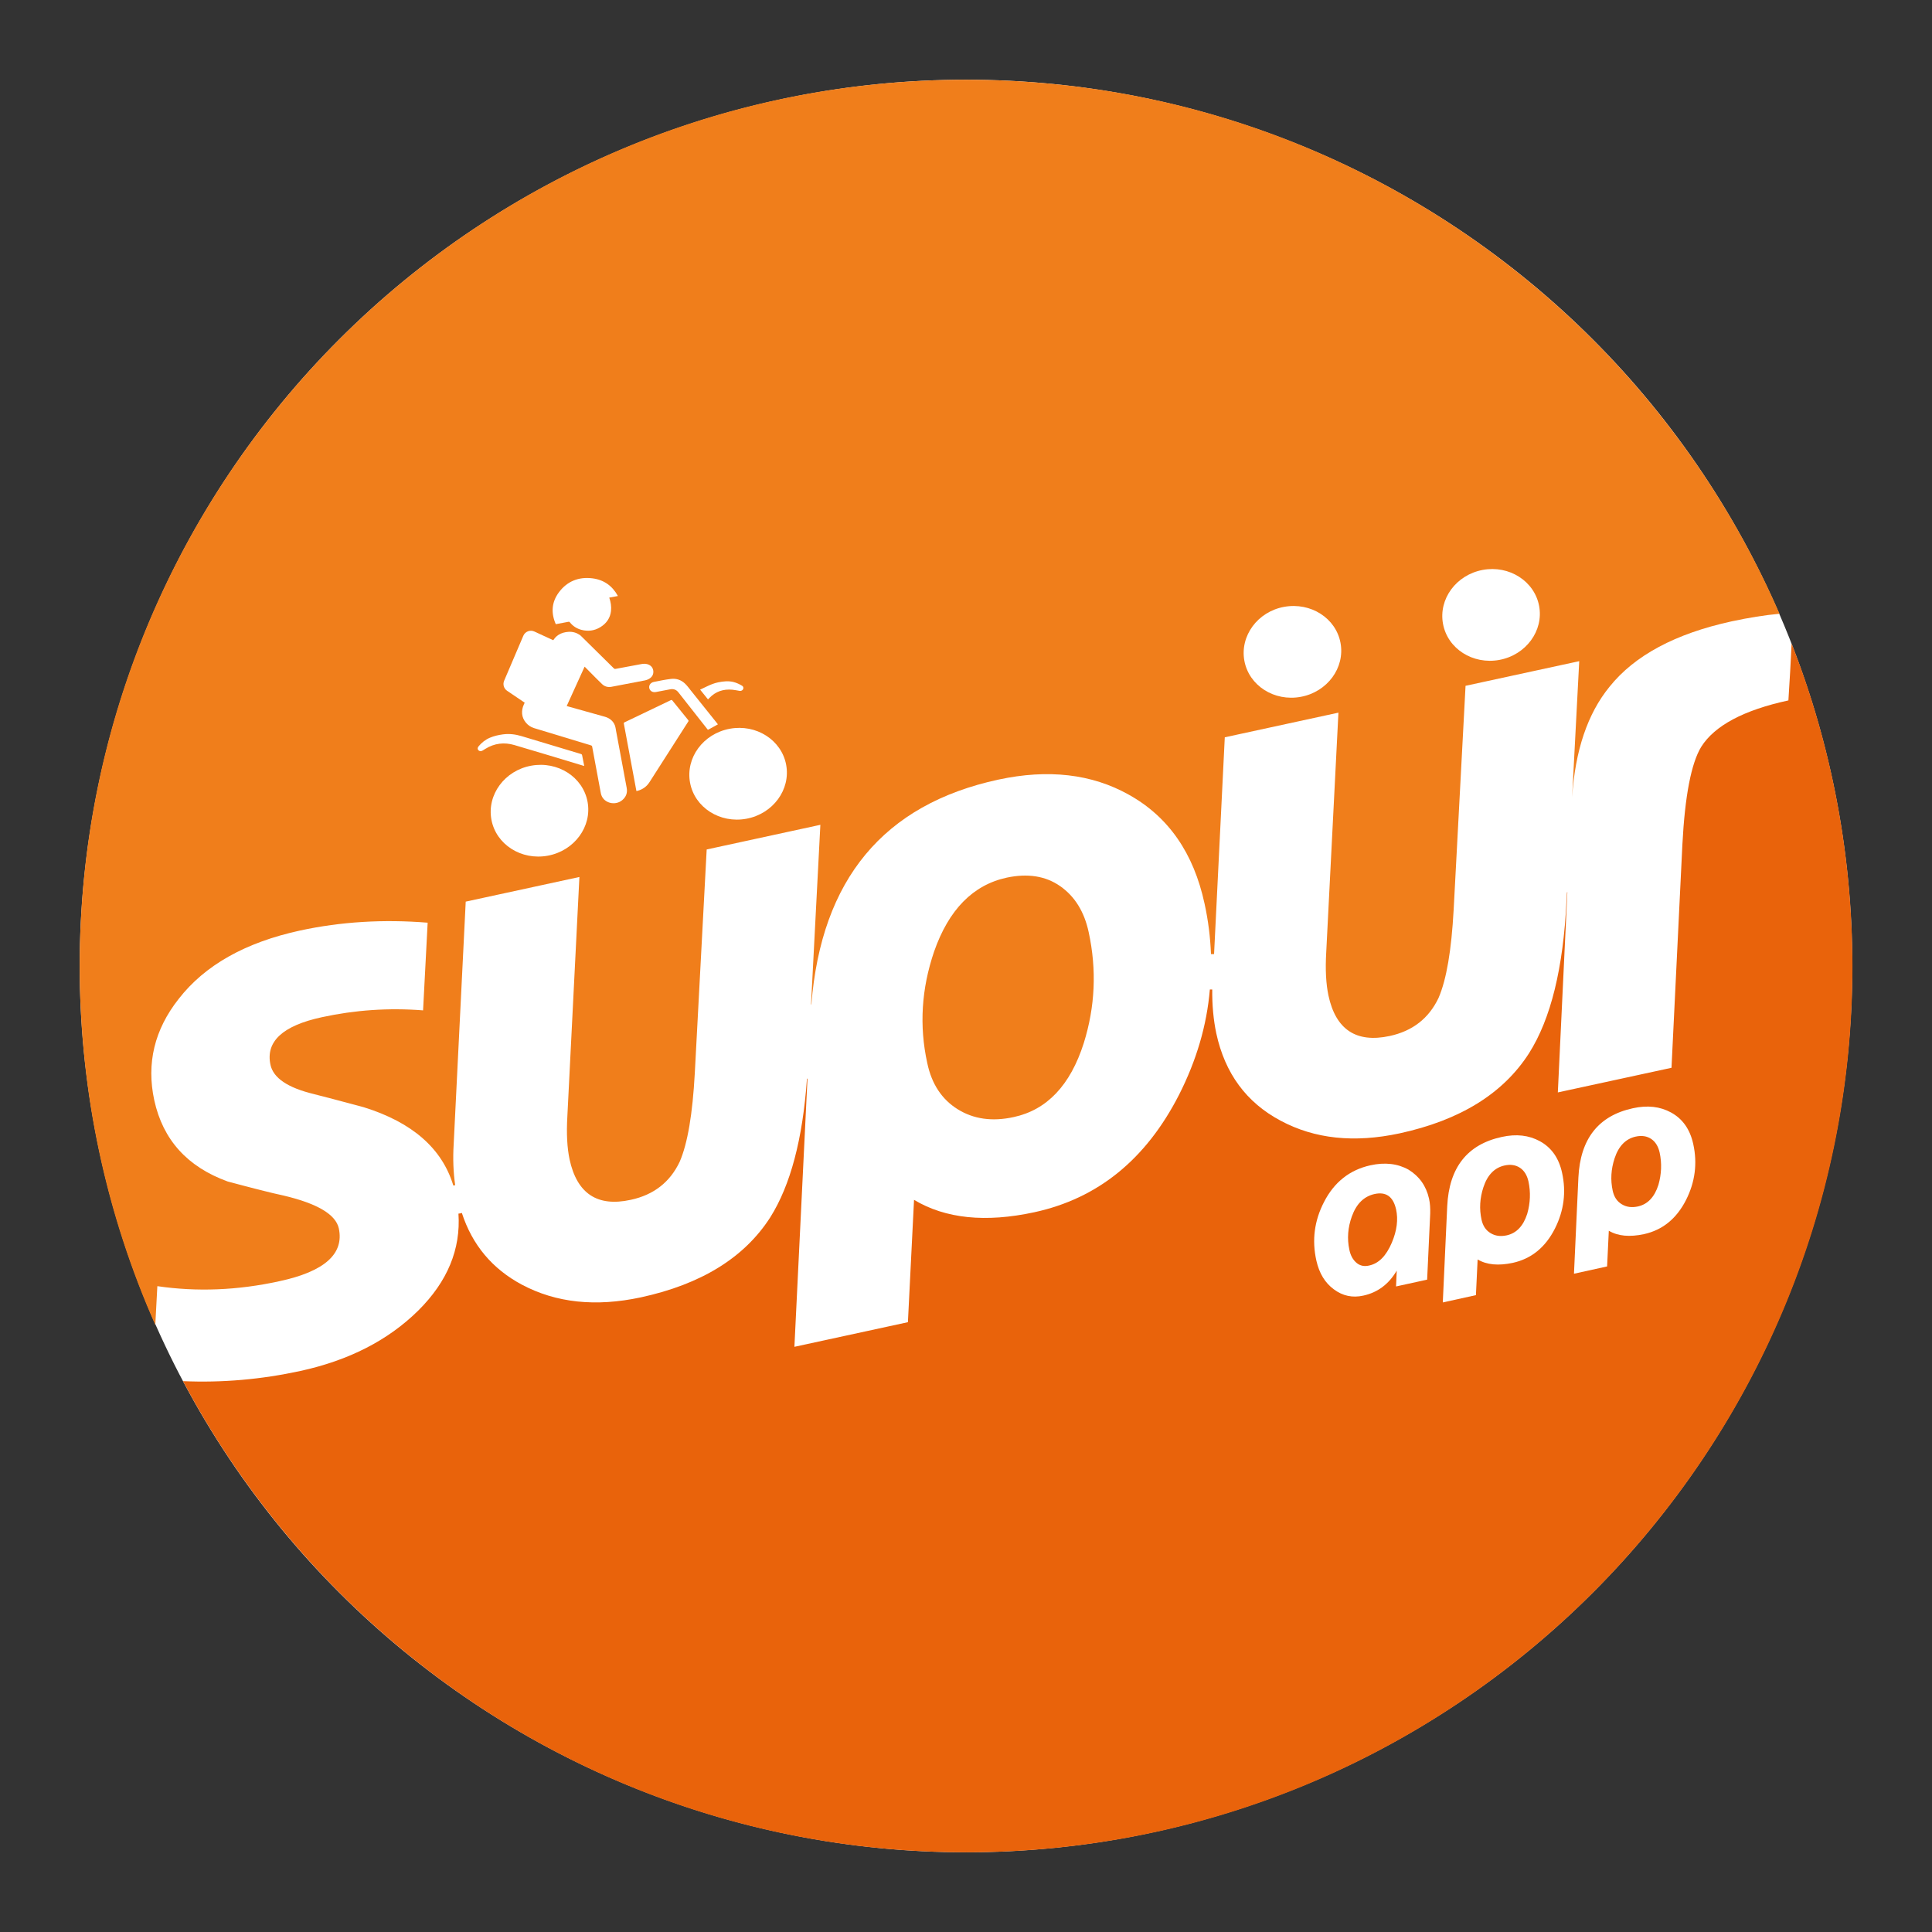 <?xml version="1.0" encoding="UTF-8"?>
<svg id="katman_1" xmlns="http://www.w3.org/2000/svg" viewBox="0 0 1080 1080">
  <rect x="0" y="0" width="1080" height="1080" fill="#333333" stroke="none"/>
  <defs>
    <style>
      .cls-1 {
        fill: #fff;
      }

      .cls-2 {
        fill: none;
      }

      .cls-3 {
        fill: #e9630b;
      }

      .cls-4 {
        fill: #f07e1b;
      }
    </style>
  </defs>
  <path class="cls-1" d="M1035.44,540c0,8.11-.2,16.21-.6,24.31-.4,8.1-.99,16.18-1.79,24.25-.79,8.07-1.79,16.11-2.98,24.13-1.19,8.02-2.58,16.01-4.16,23.96-1.58,7.95-3.36,15.86-5.33,23.73-1.97,7.87-4.13,15.68-6.49,23.44-2.35,7.76-4.9,15.46-7.63,23.09-2.73,7.63-5.65,15.2-8.75,22.69-3.1,7.49-6.39,14.9-9.85,22.23-3.47,7.33-7.11,14.57-10.93,21.72-3.82,7.15-7.82,14.2-11.99,21.16s-8.51,13.8-13.01,20.54c-4.5,6.74-9.17,13.37-14,19.88-4.83,6.51-9.82,12.9-14.96,19.17-5.14,6.27-10.44,12.41-15.88,18.41-5.45,6.01-11.03,11.88-16.77,17.61-5.73,5.73-11.6,11.32-17.61,16.77-6.01,5.45-12.15,10.74-18.41,15.88-6.27,5.14-12.66,10.13-19.17,14.96-6.51,4.83-13.14,9.5-19.88,14-6.74,4.5-13.59,8.84-20.54,13.01-6.95,4.17-14.01,8.16-21.16,11.99-7.15,3.82-14.39,7.47-21.72,10.93-7.33,3.47-14.74,6.75-22.23,9.85s-15.05,6.02-22.69,8.75-15.33,5.27-23.09,7.63c-7.76,2.35-15.57,4.52-23.44,6.49-7.87,1.97-15.77,3.75-23.73,5.33-7.95,1.58-15.94,2.97-23.96,4.16-8.02,1.19-16.07,2.18-24.13,2.98-8.07.79-16.15,1.39-24.25,1.79-8.1.4-16.2.6-24.31.6s-16.21-.2-24.31-.6c-8.1-.4-16.18-.99-24.25-1.79-8.07-.79-16.11-1.79-24.13-2.98-8.02-1.19-16.01-2.58-23.96-4.16-7.95-1.58-15.86-3.36-23.73-5.33-7.87-1.97-15.68-4.13-23.44-6.49-7.76-2.35-15.46-4.9-23.09-7.63-7.63-2.73-15.2-5.65-22.69-8.75-7.49-3.1-14.9-6.39-22.23-9.85-7.33-3.47-14.57-7.11-21.72-10.93-7.15-3.82-14.2-7.82-21.16-11.99-6.95-4.17-13.8-8.5-20.54-13.01-6.74-4.5-13.37-9.17-19.88-14-6.51-4.83-12.9-9.82-19.17-14.96-6.27-5.14-12.41-10.44-18.41-15.88-6.01-5.45-11.88-11.03-17.61-16.77-5.73-5.73-11.32-11.6-16.77-17.61-5.45-6.01-10.74-12.15-15.88-18.41-5.14-6.27-10.13-12.66-14.96-19.17s-9.5-13.14-14-19.88c-4.5-6.74-8.84-13.59-13.01-20.54s-8.16-14.01-11.99-21.16-7.47-14.39-10.93-21.72c-3.47-7.33-6.75-14.74-9.85-22.23-3.1-7.49-6.02-15.05-8.75-22.69-2.73-7.63-5.27-15.33-7.63-23.09s-4.52-15.57-6.49-23.44c-1.97-7.87-3.75-15.77-5.33-23.73-1.58-7.95-2.97-15.94-4.16-23.96-1.19-8.02-2.18-16.07-2.98-24.13s-1.39-16.15-1.79-24.25c-.4-8.1-.6-16.2-.6-24.31s.2-16.21.6-24.31c.4-8.1.99-16.18,1.79-24.25s1.79-16.11,2.98-24.13c1.19-8.02,2.58-16.01,4.16-23.96,1.58-7.95,3.36-15.86,5.33-23.73,1.97-7.87,4.13-15.68,6.49-23.44,2.35-7.76,4.9-15.46,7.63-23.09s5.65-15.2,8.75-22.69c3.1-7.49,6.39-14.9,9.85-22.23,3.47-7.33,7.11-14.57,10.93-21.72s7.82-14.2,11.99-21.16c4.17-6.95,8.5-13.8,13.01-20.54,4.5-6.74,9.17-13.37,14-19.88,4.83-6.51,9.82-12.9,14.96-19.17,5.14-6.27,10.44-12.41,15.88-18.41,5.45-6.01,11.03-11.88,16.77-17.61s11.6-11.32,17.61-16.77c6.01-5.45,12.15-10.74,18.41-15.88,6.27-5.14,12.66-10.13,19.17-14.96,6.51-4.83,13.14-9.5,19.88-14,6.74-4.5,13.59-8.84,20.54-13.01,6.95-4.17,14.01-8.16,21.16-11.99s14.39-7.47,21.72-10.93c7.33-3.47,14.74-6.75,22.23-9.85,7.49-3.1,15.05-6.02,22.69-8.75s15.33-5.27,23.09-7.63c7.76-2.35,15.57-4.52,23.44-6.49,7.87-1.97,15.77-3.75,23.73-5.33,7.95-1.58,15.94-2.97,23.96-4.16,8.02-1.19,16.07-2.18,24.13-2.98s16.15-1.39,24.25-1.79,16.2-.6,24.31-.6,16.21.2,24.31.6,16.18.99,24.25,1.79c8.07.79,16.11,1.79,24.13,2.98,8.02,1.19,16.01,2.58,23.96,4.16s15.86,3.36,23.73,5.33c7.87,1.97,15.68,4.13,23.44,6.49,7.76,2.35,15.46,4.9,23.09,7.63,7.63,2.73,15.2,5.65,22.69,8.75,7.49,3.1,14.9,6.39,22.23,9.85,7.33,3.47,14.57,7.11,21.72,10.93s14.2,7.82,21.16,11.99,13.8,8.5,20.54,13.01c6.74,4.5,13.37,9.17,19.88,14,6.51,4.83,12.9,9.82,19.17,14.96,6.27,5.14,12.41,10.44,18.41,15.88,6.01,5.45,11.88,11.03,17.61,16.77,5.73,5.73,11.32,11.6,16.77,17.61,5.45,6.01,10.74,12.15,15.88,18.41,5.14,6.27,10.13,12.66,14.96,19.17,4.83,6.51,9.5,13.14,14,19.88,4.5,6.74,8.84,13.59,13.01,20.54,4.17,6.95,8.16,14.01,11.99,21.16,3.82,7.15,7.47,14.39,10.93,21.72,3.47,7.33,6.75,14.74,9.85,22.23,3.1,7.49,6.02,15.05,8.75,22.69,2.73,7.63,5.27,15.33,7.63,23.09,2.35,7.76,4.52,15.57,6.49,23.44,1.97,7.87,3.75,15.77,5.33,23.73,1.58,7.95,2.97,15.94,4.16,23.96,1.19,8.02,2.18,16.07,2.98,24.13.79,8.07,1.39,16.15,1.79,24.25.4,8.1.6,16.2.6,24.31Z"/>
  <path class="cls-4" d="M535.35,620.07c8.83,5.51,19.28,7.03,31.35,4.37,18.52-3.99,31.63-17.76,39.13-41.32,6.36-20.33,7.31-40.94,2.75-62.03-2.47-11.49-7.79-20.04-15.96-25.74-8.17-5.7-18.14-7.22-29.83-4.75-18.9,4.08-32.48,17.95-40.65,41.41-7.03,20.71-8.36,41.41-3.8,62.22,2.47,11.78,8.17,20.33,17,25.84Z"/>
  <path class="cls-4" d="M994.8,343.09c-8.27.76-17.2,2.18-26.89,4.27-31.34,6.85-54.14,19-68.2,36.57-12.25,15.02-19.19,35.63-20.89,61.75l3.98-76.09-63.55,13.78-6.64,125.01c-1.24,22.79-4,39.21-8.46,49.48-5.41,11.4-14.52,18.52-27.36,21.28-18.6,3.98-30.1-3.52-34.19-22.7-1.34-6.37-1.8-14.24-1.24-23.94l6.83-134.12-63.53,13.78-5.99,121.2h-1.72c-.38-9.3-1.51-18.71-3.6-28.21-6.08-28.2-20.13-48.53-42.27-60.87-20.8-11.69-45.2-14.45-73.04-8.46-64.12,13.87-98.89,55.76-104.48,125.66h-.19l5.22-100.4-63.55,13.78-6.64,124.99c-1.24,22.81-4,39.33-8.46,49.6-5.41,11.4-14.54,18.52-27.36,21.26-18.62,4.08-30.02-3.42-34.19-22.6-1.34-6.37-1.8-14.24-1.24-23.94l6.74-133.93-63.55,13.78-6.74,135.73c-.48,7.98-.19,15.67.86,22.79-.29,0-.67.1-1.05.19-6.26-20.7-22.89-35.32-50.06-43.78-13.11-3.52-22.41-5.99-28.11-7.41-14.43-3.52-22.41-8.92-24.03-16.24-2.85-13.01,6.74-21.95,28.78-26.69,18.41-4,37.22-5.32,56.51-3.81l2.56-49.01c-24.7-1.99-48.43-.57-71.32,4.38-30.58,6.64-53.2,19.38-67.82,38.18-13.59,17.2-18.14,36.09-13.68,56.7,4.84,22.14,18.52,37.24,41.03,45.41,14.16,3.79,24.59,6.45,31.34,7.88,18.81,4.46,29.07,10.54,30.79,18.33,3.04,14.24-7.98,24.13-33.26,29.54-23.36,5.13-46.15,5.99-68.18,2.76l-1.15,21.66c-27.17-61.27-42.27-129.18-42.27-200.6,0-273.66,221.88-495.46,495.44-495.46,203.66,0,378.52,122.91,454.8,298.54Z"/>
  <path class="cls-3" d="M1001.53,359.72c-.47,10.54-1.14,21.18-1.8,31.82-24.98,5.41-41.22,14.06-48.73,25.93-5.6,9.21-9.12,27.45-10.54,54.71l-6.08,124.72-63.54,13.77,5.32-111.89h-.19l-.28,4.75c-1.8,37.61-8.74,66.01-20.99,85.3-14.44,22.51-38.56,37.42-72.38,44.74-25.27,5.41-47.4,3.13-66.49-7.12-19.09-10.16-31.06-26.41-35.9-48.73-1.61-7.6-2.37-15.86-2.28-24.6h-1.33c-1.71,20.14-7.5,39.7-17.29,58.99-18.43,36-45.31,57.85-80.83,65.54-27.26,5.89-49.68,3.61-67.25-6.93l-3.42,68.39-63.45,13.77,7.31-149.89h-.29c-2.37,33.72-9.21,59.56-20.52,77.51-14.44,22.51-38.56,37.42-72.38,44.74-25.27,5.41-47.4,3.04-66.49-7.12-16.53-8.83-27.74-22.23-33.53-40.08-.57.19-1.23.38-1.9.38,1.33,19.95-6.17,37.99-22.42,54.14-16.91,16.72-38.94,27.93-65.92,33.81-21.85,4.75-43.69,6.65-65.63,5.7,83.21,156.72,248.01,263.39,437.79,263.39,273.56,0,495.44-221.79,495.44-495.44-.1-63.64-12.16-124.43-34-180.28Z"/>
  <path class="cls-1" d="M780.41,676.02c-1.61-7.12-5.6-9.97-12.06-8.55-5.89,1.33-10.07,5.41-12.63,12.44-2.28,6.27-2.75,12.54-1.42,18.71.66,3.23,1.99,5.6,3.99,7.31,1.9,1.61,4.27,2.18,7.03,1.52,5.41-1.14,9.59-5.41,12.73-12.82,2.85-6.74,3.61-12.92,2.37-18.62ZM798.83,670.03c.57,2.56.76,5.41.66,8.45l-1.71,36.85-17.38,3.8.38-8.83c-4.46,7.6-10.73,12.25-18.71,13.96-5.98,1.33-11.49.19-16.43-3.51-4.94-3.61-8.17-8.93-9.78-16.05-2.56-11.4-1.14-22.32,4.27-32.77,5.7-11.11,14.34-17.95,25.93-20.52,8.17-1.8,15.29-.95,21.37,2.47,5.98,3.7,9.78,9.02,11.4,16.15Z"/>
  <path class="cls-1" d="M854.4,660.35c-.76-3.32-2.28-5.89-4.65-7.5s-5.32-2.09-8.74-1.33c-5.51,1.23-9.5,5.22-11.78,12.16-1.99,6.08-2.37,12.06-1.04,18.14.76,3.42,2.37,5.89,5.03,7.5,2.66,1.61,5.6,1.99,9.12,1.23,5.41-1.23,9.21-5.22,11.4-12.06,1.71-5.98,1.99-12.06.66-18.14ZM873.21,655.6c2.37,10.73,1.04,21.18-3.99,31.15-5.32,10.54-13.2,16.91-23.56,19.19-7.98,1.71-14.53,1.14-19.66-1.9l-.95,19.95-18.52,4.08,2.47-53.76c1.04-21.66,11.21-34.57,30.49-38.75,8.17-1.8,15.2-.95,21.28,2.37,6.46,3.51,10.64,9.4,12.44,17.67Z"/>
  <path class="cls-1" d="M927.73,644.2c-.76-3.32-2.28-5.89-4.65-7.5-2.37-1.61-5.32-2.09-8.74-1.33-5.51,1.23-9.5,5.22-11.78,12.16-1.99,6.08-2.37,12.06-1.04,18.14.76,3.42,2.37,5.89,5.03,7.5,2.66,1.61,5.6,1.99,9.12,1.23,5.41-1.23,9.21-5.22,11.4-12.06,1.71-5.98,1.99-12.06.66-18.14ZM946.54,639.54c2.37,10.73,1.04,21.18-3.99,31.16-5.32,10.54-13.2,16.91-23.56,19.19-7.98,1.71-14.53,1.14-19.66-1.9l-.95,19.95-18.52,4.08,2.47-53.76c1.04-21.66,11.21-34.57,30.49-38.75,8.17-1.8,15.2-.95,21.28,2.37,6.46,3.51,10.64,9.4,12.44,17.67Z"/>
  <rect class="cls-2" x="27.08" y="27.08" width="1025.84" height="1025.84"/>
  <g>
    <path class="cls-1" d="M326.8,372.67c-3.35,7.38-6.67,14.68-10.01,22.01.48.14.91.26,1.34.38,6.67,1.86,13.34,3.7,19.99,5.6,2.68.77,4.66,2.36,5.63,4.89.23.6.31,1.25.45,1.87.05.21.06.44.1.65,2.01,10.8,4.01,21.59,6.03,32.38.5,2.7-.3,5.01-2.51,6.85-3.83,3.2-10.03,1.72-11.63-2.75-.18-.5-.31-1.02-.4-1.55-1.59-8.54-3.18-17.07-4.76-25.61-.08-.42-.27-.59-.68-.72-10.62-3.22-21.24-6.45-31.86-9.67-3.57-1.08-6.32-4.43-6.62-7.95-.15-1.8.18-3.5.94-5.17,5.29-11.61,10.53-23.24,15.87-34.84,1.71-3.71,4.92-5.57,9.13-5.84,2.32-.15,4.42.48,6.3,1.74.23.15.44.33.63.52,6.15,6.06,12.3,12.12,18.44,18.19.27.27.51.34.91.27,4.79-.9,9.58-1.79,14.37-2.68,1.12-.21,2.23-.27,3.33.02,1.94.51,3.25,1.92,3.42,3.83.18,1.97-.72,3.48-2.53,4.48-.64.36-1.38.63-2.11.77-6.25,1.22-12.51,2.41-18.76,3.59-2.06.39-3.85-.18-5.27-1.53-2.31-2.21-4.53-4.5-6.78-6.76-.86-.86-1.71-1.73-2.57-2.6-.11-.11-.23-.21-.39-.37Z"/>
    <path class="cls-1" d="M306.26,478.33c-14.86,2.76-28.99-6.26-31.56-20.16-2.56-13.92,7.43-27.46,22.24-30.14,14.86-2.71,28.95,6.32,31.51,20.18,2.56,13.87-7.38,27.36-22.19,30.12Z"/>
    <path class="cls-1" d="M417.28,457.68c-14.86,2.76-28.99-6.28-31.54-20.18-2.56-13.9,7.36-27.37,22.19-30.12,14.79-2.76,28.95,6.28,31.54,20.15,2.57,13.87-7.36,27.39-22.19,30.15Z"/>
    <path class="cls-1" d="M355.76,442.19c-.03-.19-.07-.35-.1-.52-2.31-12.38-4.61-24.77-6.93-37.15-.07-.4.03-.57.41-.75,8.62-4.11,17.23-8.23,25.83-12.37.41-.2.62-.15.89.19,2.94,3.66,5.9,7.32,8.87,10.96.21.26.24.45.05.74-7.24,11.31-14.45,22.64-21.71,33.94-1.53,2.38-3.74,4.05-6.63,4.83-.21.06-.42.08-.68.13Z"/>
    <path class="cls-1" d="M310.69,348.93c-2.72-6.2-2.42-12.24,1.76-17.85,4.54-6.09,10.95-8.75,18.68-7.79,6.57.82,11.24,4.31,14.28,9.88l-4.84.9c.86,2.46,1.26,4.95.98,7.49-.43,3.87-2.48,6.91-5.97,9.04-3.3,2.01-6.87,2.46-10.58,1.48-2.62-.7-4.77-2.1-6.39-4.15-.25-.32-.48-.41-.91-.33-2.13.42-4.26.8-6.39,1.2l-.62.11Z"/>
    <path class="cls-1" d="M326.59,428.18c-.24-.06-.41-.1-.58-.15-12.83-3.86-25.64-7.79-38.5-11.55-5.61-1.64-11.11-1.04-16.2,2.14-.51.32-1.02.63-1.53.94-.84.51-1.79.44-2.37-.19-.56-.61-.51-1.41.11-2.15,1.73-2.11,3.83-3.78,6.42-4.86,2.3-.96,4.72-1.51,7.2-1.84,3.62-.49,7.1-.02,10.52,1.01,11.02,3.33,22.05,6.64,33.07,9.95.42.13.6.31.68.72.33,1.81.71,3.61,1.07,5.42.03.16.06.33.1.56Z"/>
    <path class="cls-1" d="M401.32,404.91c-1.81.99-3.58,1.96-5.34,2.94-.32.18-.41-.05-.54-.22-2-2.54-4-5.08-6-7.62-3.4-4.32-6.81-8.63-10.19-12.96-1.2-1.54-2.75-2.1-4.76-1.7-2.59.51-5.18,1-7.77,1.48-1.54.29-2.81-.22-3.46-1.36-.98-1.72.04-3.83,2.2-4.26,3.18-.64,6.36-1.3,9.58-1.69,3.1-.38,5.84.61,7.97,2.7,1.21,1.18,2.21,2.56,3.26,3.88,4.92,6.13,9.82,12.26,14.72,18.39.1.12.19.25.32.42Z"/>
    <path class="cls-1" d="M391.36,385.52c1.23-.59,2.4-1.16,3.57-1.71,2.1-1,4.24-1.92,6.54-2.38,2.85-.57,5.71-.9,8.56-.18,1.75.44,3.35,1.21,4.86,2.12.65.4.84,1.21.51,1.89-.33.69-1.12,1.07-1.97.94-1.33-.21-2.65-.51-3.99-.64-5.08-.49-9.43.98-12.92,4.64-.23.25-.47.49-.75.77-1.48-1.83-2.92-3.62-4.41-5.47Z"/>
  </g>
  <g>
    <path class="cls-1" d="M727.17,389.53c-14.86,2.76-28.99-6.26-31.56-20.15-2.56-13.92,7.43-27.48,22.24-30.15,14.86-2.69,28.95,6.32,31.51,20.18,2.56,13.88-7.38,27.37-22.19,30.12Z"/>
    <path class="cls-1" d="M838.19,368.89c-14.86,2.76-28.99-6.26-31.54-20.16-2.56-13.9,7.36-27.37,22.19-30.14,14.79-2.76,28.95,6.28,31.54,20.16,2.59,13.85-7.36,27.37-22.19,30.14Z"/>
  </g>
  <path class="cls-1" d="M310.79,358.6l-12.08-5.58c-2.36-1.09-5.15-.01-6.17,2.38l-10.72,25.13c-.87,2.03-.17,4.39,1.66,5.63l12.08,8.17,15.24-35.72Z"/>
</svg>